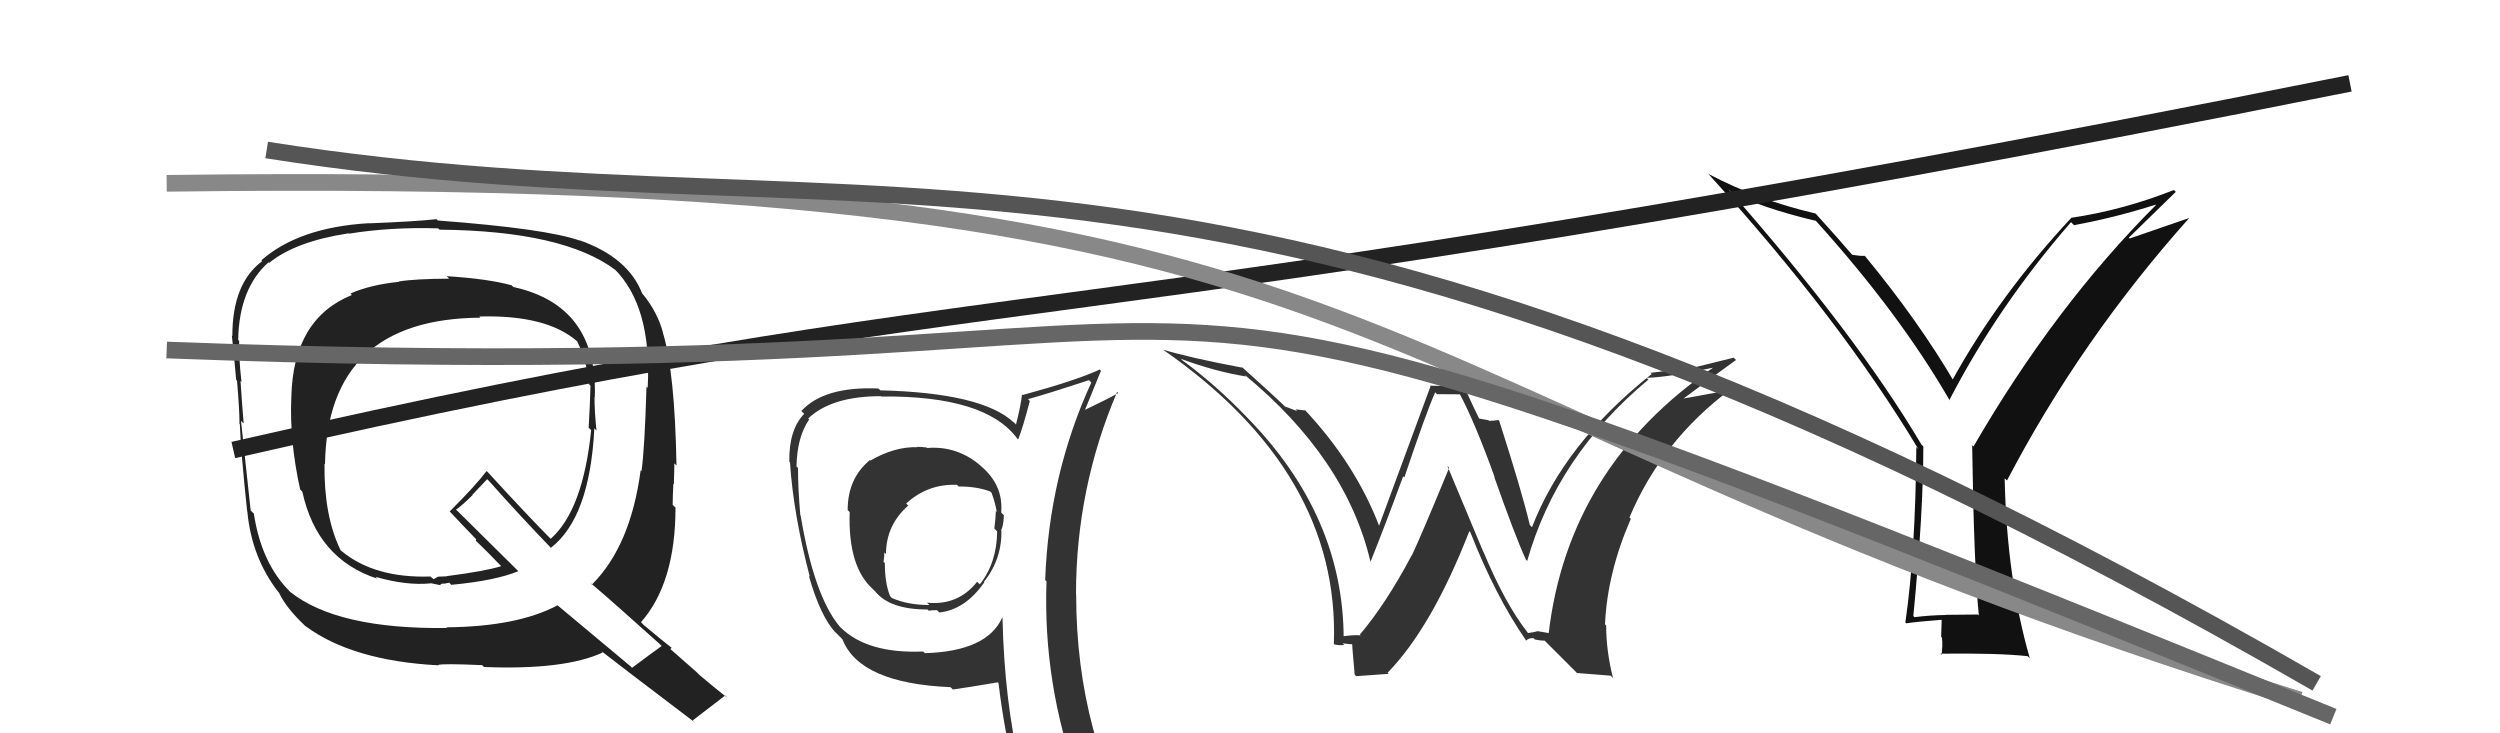 <svg xmlns="http://www.w3.org/2000/svg" width="150" height="44" viewBox="0,0,150,44"><path fill="#333" d="M91.70 38.00L91.60 37.89L91.65 37.94Q90.31 36.23 89.02 33.14L89.01 33.14L86.84 27.95L86.95 28.07Q85.32 32.03 84.71 33.33L84.76 33.38L84.70 33.32Q83.19 36.18 81.59 38.08L81.74 38.23L81.62 38.12Q81.20 38.08 80.44 38.20L80.47 38.22L80.62 38.37Q80.63 30.96 74.81 25.03L74.69 24.91L74.79 25.01Q72.95 23.09 70.93 21.61L70.96 21.63L70.85 21.53Q72.91 22.29 74.77 22.59L74.68 22.50L74.62 22.44Q80.79 27.51 82.24 33.75L82.11 33.62L82.22 33.73Q83.01 31.78 84.19 28.58L84.26 28.65L84.26 28.65Q85.54 24.83 86.11 23.54L86.22 23.65L87.64 23.66L87.55 23.57Q88.50 25.35 89.68 28.63L89.65 28.60L89.65 28.60Q90.91 32.18 91.56 33.59L91.67 33.70L91.63 33.66Q93.42 27.34 98.90 22.78L98.92 22.79L98.79 22.67Q100.06 22.64 102.80 22.06L102.78 22.05L102.79 22.06Q94.10 28.02 92.92 38.00L92.90 37.98L92.26 37.87L92.26 37.87Q92.03 37.94 91.69 37.98ZM94.62 40.38L96.64 40.54L96.78 40.68Q96.37 39.05 96.37 37.53L96.47 37.63L96.30 37.46Q96.44 34.36 97.85 31.13L97.76 31.04L97.77 31.04Q99.70 26.46 103.81 23.38L103.78 23.35L103.83 23.40Q102.57 23.63 100.70 23.97L100.74 24.01L100.80 24.07Q102.87 22.52 104.16 21.60L104.02 21.46L101.64 22.05L101.62 22.03Q100.37 22.22 99.03 22.37L98.95 22.29L99.10 22.44Q93.86 26.60 91.92 31.63L91.97 31.68L91.79 31.50Q91.32 29.51 89.95 25.24L89.90 25.20L89.90 25.20Q89.61 25.25 89.35 25.25L89.30 25.21L88.67 25.10L88.83 25.26Q88.59 24.83 87.79 23.08L87.90 23.19L85.79 23.14L85.83 23.18Q84.82 25.94 82.73 31.58L82.67 31.51L82.78 31.63Q81.32 27.80 78.23 24.53L78.37 24.66L78.34 24.63Q78.04 24.60 77.73 24.56L77.84 24.67L77.11 24.39L77.28 24.56Q76.26 23.58 74.47 21.98L74.58 22.10L74.54 22.06Q71.45 21.48 69.78 20.98L69.72 20.92L69.74 20.95Q80.42 28.35 80.03 38.66L80.01 38.64L80.02 38.65Q80.30 38.74 80.66 38.70L80.69 38.73L80.56 38.60Q81.02 38.66 81.21 38.66L81.11 38.56L81.14 38.59Q81.09 38.39 81.28 40.48L81.37 40.57L83.32 40.43L83.26 40.36Q85.92 37.62 88.16 31.87L88.10 31.81L88.22 31.93Q89.73 35.79 91.59 38.46L91.48 38.35L91.57 38.43Q91.74 38.27 92.01 38.29L91.99 38.26L92.09 38.37Q92.41 38.44 92.67 38.44L92.65 38.41L94.65 40.41Z"/><path fill="#111" d="M118.57 36.77L118.67 36.87L116.75 36.89L116.76 36.90Q115.82 36.91 114.87 37.03L114.85 37.01L114.80 36.96Q115.40 30.78 115.40 26.79L115.34 26.73L115.29 26.68Q111.36 20.05 103.71 11.37L103.74 11.39L103.84 11.50Q105.59 12.45 108.94 13.25L108.89 13.19L108.97 13.27Q113.97 18.81 116.98 24.02L116.98 24.03L116.96 24.01Q119.88 18.36 124.26 13.33L124.46 13.53L124.43 13.51Q126.82 13.08 129.34 12.28L129.27 12.22L129.36 12.30Q123.28 18.38 118.41 26.79L118.39 26.77L118.33 26.71Q118.43 33.85 118.73 36.93ZM127.73 14.26L130.55 11.51L130.43 11.40Q127.38 12.61 124.26 13.07L124.30 13.11L124.27 13.08Q119.95 17.71 117.14 22.81L117.23 22.90L117.28 22.96Q115.12 19.27 111.92 15.39L111.91 15.37L111.89 15.35Q111.63 15.37 111.14 15.29L111.11 15.26L111.07 15.22Q110.50 14.54 108.98 12.86L108.93 12.81L108.93 12.81Q105.50 12.01 102.53 10.45L102.50 10.42L102.46 10.39Q110.35 19.04 115.11 26.96L114.97 26.81L114.98 26.82Q114.93 33.20 114.32 37.35L114.38 37.41L114.36 37.40Q115.03 37.30 116.47 37.19L116.50 37.21L116.47 38.21L116.52 38.26Q116.57 38.77 116.49 39.30L116.44 39.24L116.41 39.22Q119.91 39.18 121.66 39.37L121.74 39.45L121.79 39.50Q120.40 34.67 120.28 28.70L120.27 28.69L120.42 28.83Q124.82 20.40 131.37 13.06L131.38 13.07L127.78 14.31Z"/><path fill="#333" d="M55.59 26.84L55.57 26.83L55.60 26.85Q55.33 26.81 55.02 26.81L54.96 26.74L55.05 26.83Q53.68 26.79 52.23 27.63L52.35 27.75L52.20 27.60Q50.86 28.70 50.86 30.60L51.02 30.77L50.98 30.72Q50.87 34.04 52.40 35.37L52.42 35.40L52.50 35.47Q53.37 36.57 55.65 36.57L55.69 36.61L55.72 36.64Q55.92 36.61 56.22 36.61L56.32 36.71L56.36 36.75Q57.91 36.58 59.05 34.95L59.19 35.09L59.03 34.92Q60.16 33.50 60.08 31.71L60.06 31.69L60.11 31.74Q60.23 31.33 60.23 30.91L60.06 30.74L60.07 30.75Q60.22 29.11 58.84 27.95L58.80 27.91L58.85 27.95Q57.42 26.73 55.63 26.88ZM60.02 36.94L60.15 37.07L60.13 37.06Q59.22 39.08 55.49 39.19L55.35 39.05L55.39 39.09Q52.03 39.23 50.43 37.64L50.40 37.60L50.37 37.58Q48.84 35.73 48.04 30.94L48.13 31.03L48.02 30.92Q47.88 29.33 47.88 28.08L47.80 28.00L47.79 27.99Q47.82 26.23 48.55 25.17L48.52 25.14L48.49 25.11Q49.89 23.77 52.86 23.77L52.87 23.78L52.88 23.79Q59.14 23.73 61.04 26.32L61.17 26.45L61.09 26.37Q61.37 25.66 61.79 24.06L61.73 24.00L61.68 23.95Q62.91 23.61 65.34 22.81L65.38 22.85L65.48 22.95Q62.94 28.48 62.71 34.80L62.74 34.83L62.79 34.88Q62.57 41.05 64.70 46.87L64.64 46.82L64.59 46.77Q62.84 46.12 61.05 45.85L61.16 45.97L61.20 46.00Q60.26 42.02 60.15 37.07ZM60.88 46.25L60.81 46.19L60.96 46.33Q61.70 46.50 63.11 46.81L62.93 46.63L63.08 46.78Q63.22 47.42 63.79 48.83L63.89 48.92L63.80 48.83Q66.48 49.64 68.76 50.94L68.77 50.95L68.62 50.80Q64.57 44.19 64.57 35.67L64.64 35.74L64.56 35.66Q64.56 29.30 67.03 23.51L67.15 23.63L67.10 23.58Q66.47 23.94 65.10 24.59L65.01 24.50L65.10 24.59Q65.42 23.80 66.06 22.24L66.05 22.23L65.99 22.17Q64.56 22.83 61.36 23.70L61.29 23.63L61.32 23.66Q61.26 24.29 60.96 25.47L60.79 25.30L60.83 25.35Q58.94 23.57 52.81 23.42L52.82 23.42L52.70 23.31Q49.45 23.17 48.08 24.66L48.12 24.70L48.25 24.83Q47.32 25.80 47.36 27.71L47.44 27.78L47.40 27.75Q47.60 30.84 48.59 34.61L48.54 34.56L48.53 34.55Q49.23 37.00 50.14 37.96L50.01 37.82L50.47 38.28L50.55 38.37Q51.59 41.00 57.03 41.23L57.07 41.27L57.17 41.37Q58.04 41.25 59.87 40.94L60.01 41.09L59.91 40.98Q60.27 43.97 60.88 46.26ZM57.46 29.13L57.41 29.08L57.52 29.19Q58.58 29.18 59.42 29.49L59.35 29.43L59.49 29.56Q59.70 30.11 59.81 30.72L59.83 30.74L59.75 30.66Q59.74 31.11 59.66 31.71L59.73 31.78L59.83 31.88Q59.81 33.77 58.79 35.06L58.61 34.89L58.63 34.90Q57.49 36.35 55.62 36.16L55.73 36.27L55.76 36.30Q54.46 36.30 53.51 35.88L53.36 35.72L53.41 35.78Q53.09 35.00 53.09 33.78L53.06 33.75L53.01 33.71Q53.06 33.45 53.06 33.15L53.11 33.19L53.16 33.25Q53.16 31.50 54.50 30.33L54.43 30.27L54.37 30.21Q55.67 29.02 57.42 29.09Z"/><path fill="#222" d="M26.84 16.61L26.82 16.59L26.95 16.72Q24.87 16.73 23.92 16.89L23.93 16.90L23.94 16.91Q22.24 17.08 21.03 17.61L21.11 17.70L21.11 17.70Q17.59 19.13 17.48 23.81L17.58 23.91L17.48 23.81Q17.36 26.44 18.01 29.37L18.04 29.40L18.14 29.50Q19.02 33.54 22.64 34.72L22.50 34.58L22.53 34.61Q24.40 35.15 25.85 35.00L25.84 34.99L26.42 35.11L26.41 35.10Q26.48 34.99 26.67 35.02L26.72 35.07L26.67 35.02Q26.80 35.00 26.95 34.96L27.03 35.04L27.08 35.09Q29.73 34.84 31.10 34.27L31.11 34.28L27.48 30.69L27.36 30.58Q27.75 30.31 28.36 29.70L28.34 29.69L29.23 28.75L29.37 28.89Q31.18 30.93 33.16 32.98L33.13 32.95L33.05 32.87Q35.39 31.06 35.66 25.70L35.68 25.72L35.79 25.83Q35.67 24.72 35.67 23.81L35.83 23.97L35.69 23.82Q35.86 18.33 30.80 17.22L30.80 17.22L30.70 17.12Q29.31 16.73 26.80 16.57ZM39.57 38.63L39.72 38.78L39.70 38.76Q39.10 39.19 37.92 40.07L37.86 40.00L33.43 36.30L33.45 36.32Q31.04 37.60 26.78 37.64L26.74 37.60L26.82 37.68Q20.24 37.76 17.42 35.52L17.29 35.39L17.38 35.48Q15.68 33.78 15.23 30.81L15.15 30.74L15.04 30.63Q14.84 28.83 14.46 25.25L14.51 25.30L14.62 25.41Q14.55 24.61 14.43 22.86L14.46 22.89L14.49 22.92Q14.31 21.33 14.35 20.45L14.36 20.47L14.29 20.39Q14.35 17.30 16.11 15.74L16.21 15.84L16.14 15.78Q17.71 14.49 20.91 14.00L20.89 13.97L20.94 14.02Q23.39 13.62 26.29 13.70L26.20 13.61L26.37 13.78Q33.82 13.85 36.94 16.21L36.96 16.22L36.83 16.10Q39.13 18.36 38.86 23.27L38.82 23.23L38.79 23.20Q38.68 26.94 38.49 28.27L38.39 28.16L38.44 28.21Q37.84 32.75 35.52 35.07L35.55 35.11L35.40 34.95Q36.84 36.17 39.58 38.64ZM34.91 14.55L34.89 14.54L34.80 14.44Q32.78 13.72 26.27 13.23L26.35 13.31L26.19 13.15Q24.92 13.29 22.15 13.40L22.14 13.40L22.14 13.39Q17.93 13.64 15.68 15.62L15.58 15.52L15.73 15.67Q13.94 17.00 13.94 20.16L13.90 20.12L13.91 20.13Q14.02 21.07 14.17 22.79L14.10 22.72L14.22 22.84Q14.37 24.55 14.37 25.42L14.28 25.34L14.39 25.45Q14.45 27.10 14.83 30.68L14.77 30.63L14.84 30.69Q15.10 33.46 16.70 35.52L16.82 35.64L16.74 35.56Q17.16 36.48 18.38 37.62L18.37 37.61L18.32 37.56Q21.14 39.65 26.31 39.92L26.26 39.87L26.29 39.90Q26.53 39.80 28.93 39.91L28.98 39.96L29.04 40.02Q33.88 40.21 36.16 39.15L36.08 39.07L36.10 39.08Q37.00 39.79 41.72 43.37L41.57 43.23L41.57 43.22Q42.22 42.72 43.51 41.73L43.66 41.88L43.67 41.89Q42.78 41.19 41.98 40.51L41.80 40.33L40.22 38.94L40.30 38.87L40.30 38.87Q39.83 38.51 38.61 37.49L38.54 37.41L38.46 37.33Q40.53 34.98 40.53 30.45L40.49 30.42L40.36 30.29Q40.36 29.87 40.40 29.03L40.40 29.03L40.43 29.06Q40.46 28.21 40.46 27.80L40.44 27.78L40.59 27.93Q40.49 22.31 39.77 19.95L39.72 19.90L39.78 19.96Q39.44 18.70 38.56 17.64L38.61 17.69L38.53 17.61Q37.69 15.44 34.76 14.41ZM28.71 18.94L28.88 19.11L28.76 18.99Q32.80 18.88 34.63 20.48L34.76 20.61L34.63 20.48Q35.23 21.73 35.35 23.06L35.41 23.13L35.43 23.15Q35.40 24.29 35.32 25.66L35.43 25.77L35.47 25.81Q34.98 30.61 33.04 32.33L33.07 32.36L33.20 32.49Q31.77 31.06 29.25 28.31L29.34 28.40L29.20 28.26Q28.54 29.13 26.98 30.69L26.92 30.62L26.92 30.62Q27.55 31.30 28.69 32.48L28.57 32.35L28.55 32.45L28.60 32.49Q29.14 33.00 30.16 34.06L30.20 34.10L30.07 33.97Q29.12 34.27 26.79 34.57L26.80 34.58L26.28 34.60L26.02 34.75L25.81 34.58L25.82 34.59Q22.47 34.70 20.49 33.06L20.43 33.01L20.43 33.00Q19.43 30.95 19.47 27.82L19.49 27.84L19.50 27.85Q19.65 19.13 28.83 19.06Z"/><path d="M14 27 C62 16,61 21,141 5" stroke="#222" fill="none"/><path d="M10 11 C87 10,77 23,138 42" stroke="#888" fill="none"/><path d="M10 21 C89 24,54 8,140 43" stroke="#666" fill="none"/><path d="M16 9 C54 15,73 3,139 41" stroke="#555" fill="none"/></svg>